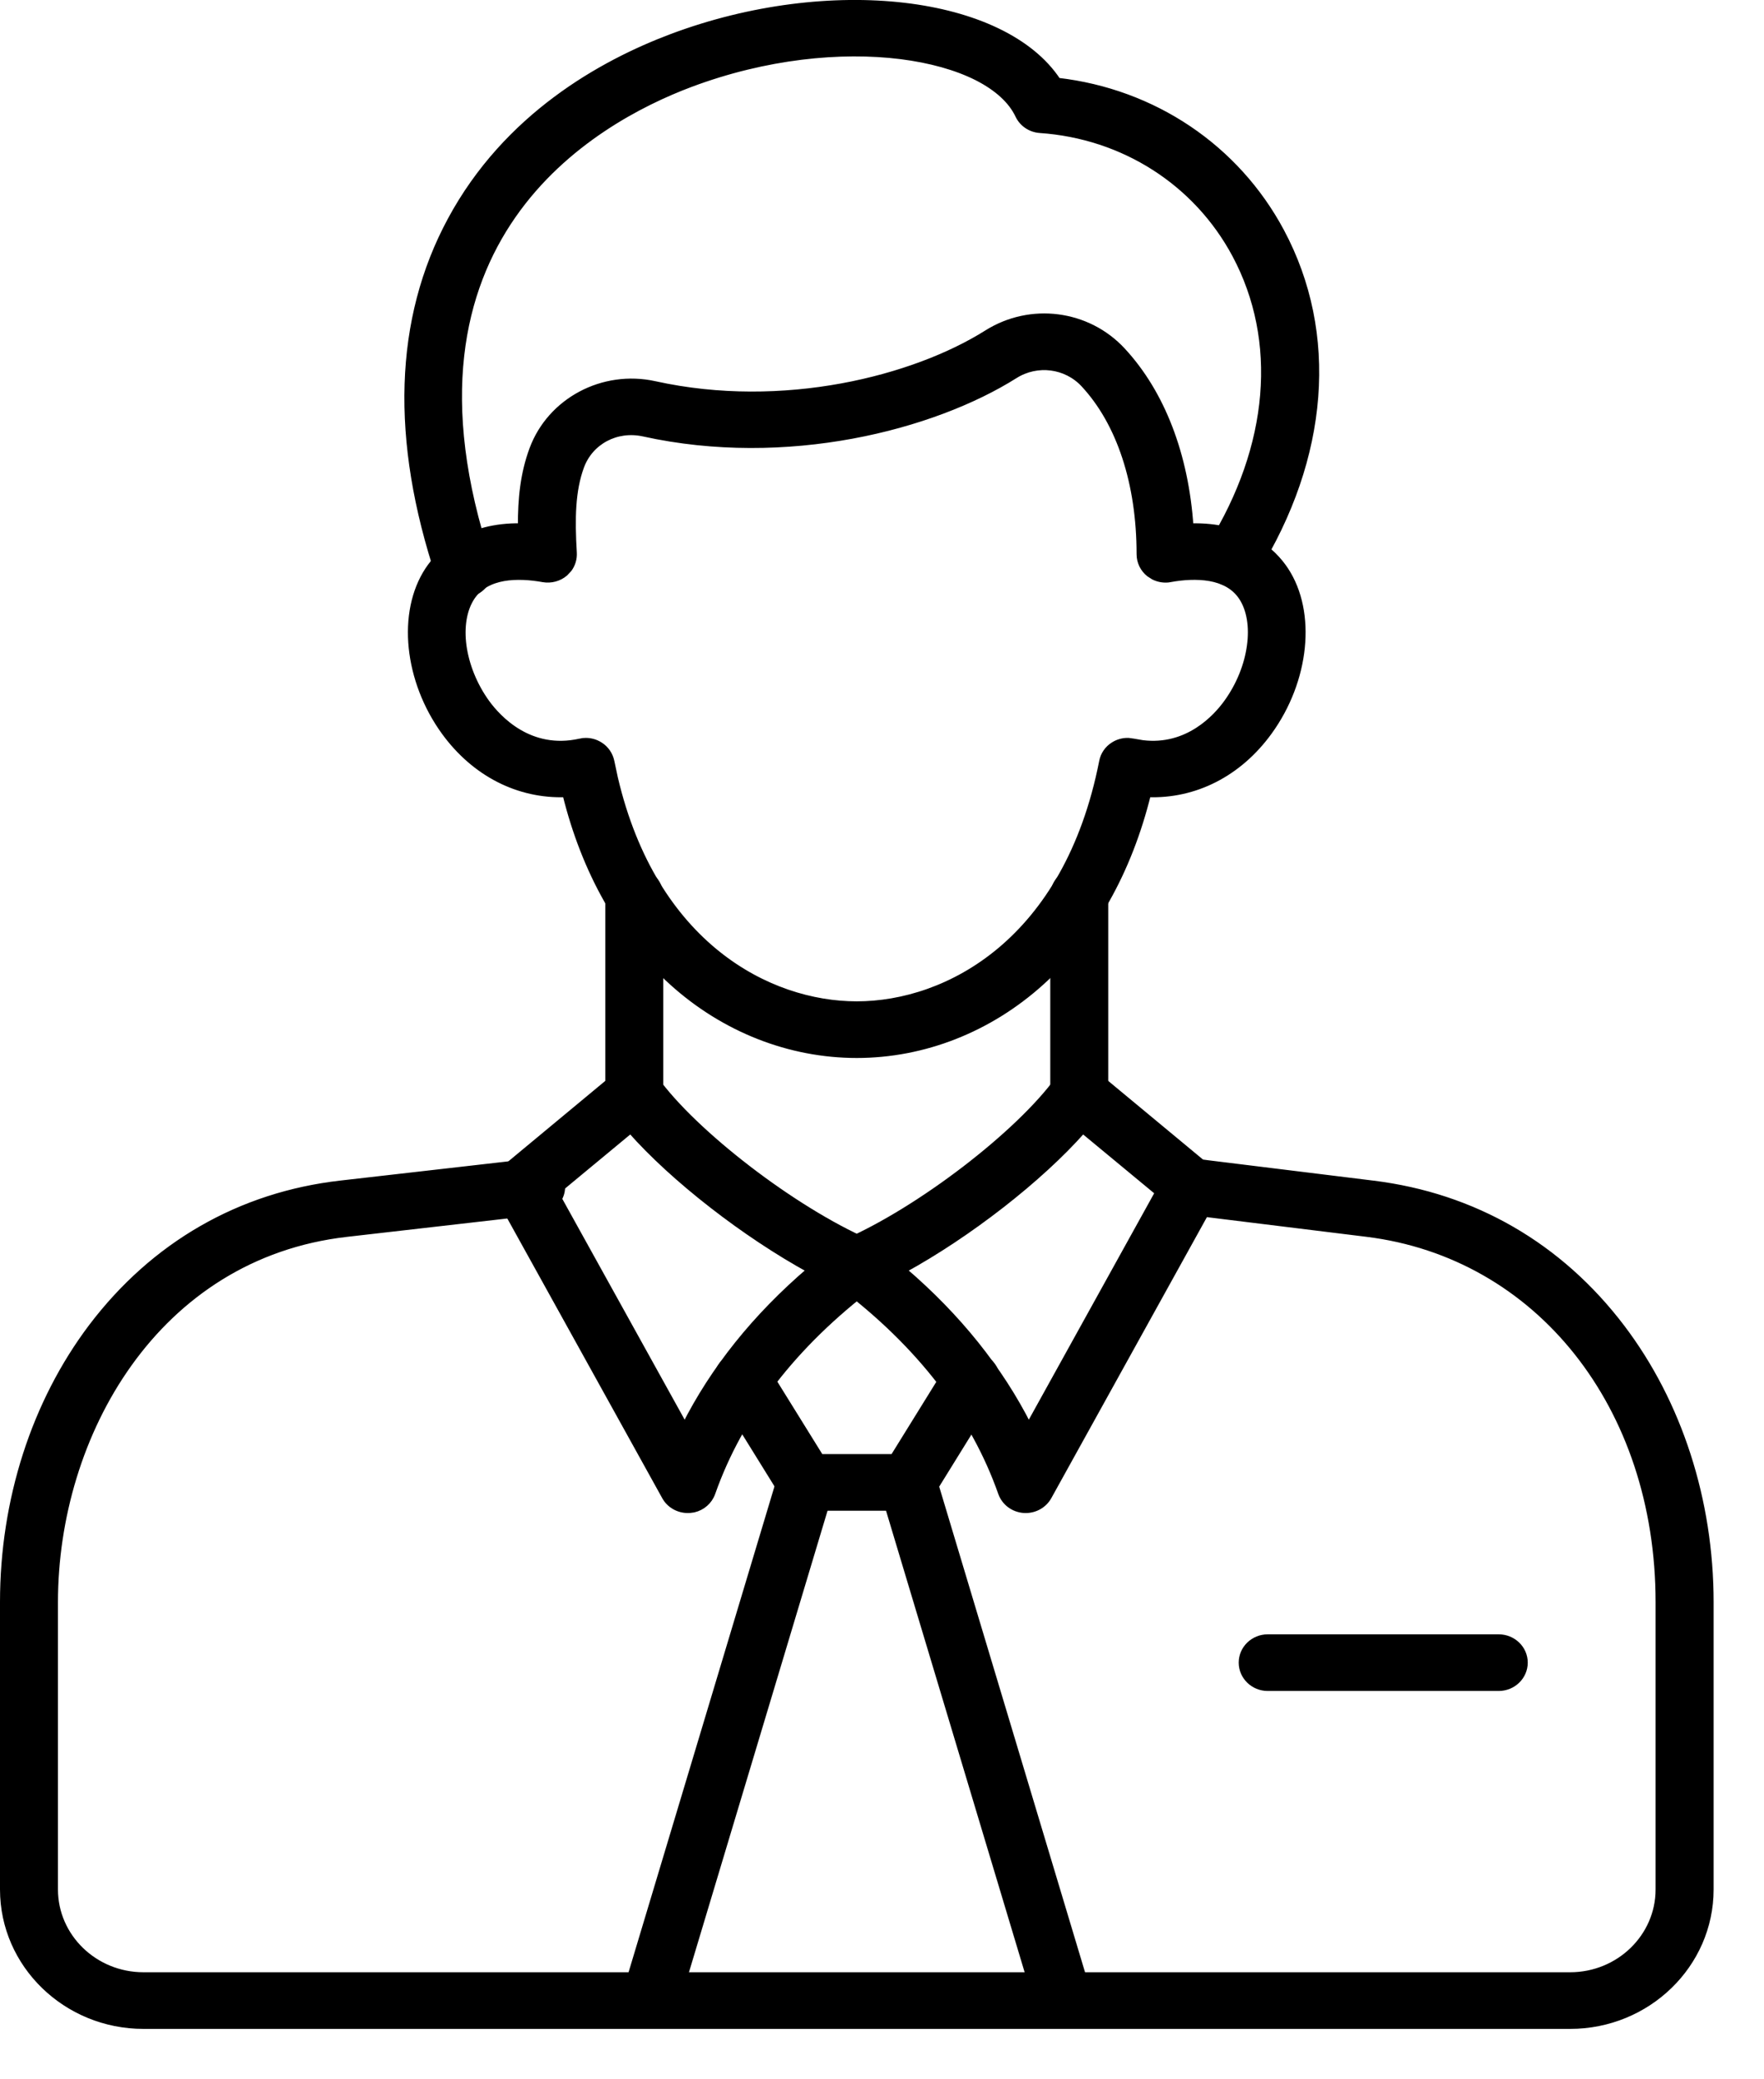 <svg width="28" height="33" viewBox="0 0 28 33" fill="none" xmlns="http://www.w3.org/2000/svg">
<path d="M15.065 21.698C15.182 21.509 15.434 21.45 15.627 21.562C15.797 21.661 15.867 21.862 15.803 22.038L15.767 22.111L14.763 23.733C14.688 23.853 14.555 23.926 14.411 23.926H12.791C12.648 23.926 12.514 23.853 12.441 23.733L11.436 22.111C11.319 21.921 11.382 21.676 11.576 21.562C11.77 21.45 12.021 21.509 12.138 21.699L13.024 23.127H14.18L15.065 21.698Z" fill="black" stroke="black" stroke-width="0.1"/>
<path d="M10.661 0.588C11.918 0.116 13.24 -0.036 14.352 0.094C15.451 0.223 16.356 0.629 16.789 1.285C18.308 1.46 19.622 2.34 20.335 3.673C21.201 5.292 21.046 7.26 19.92 9.07C19.802 9.258 19.551 9.318 19.358 9.205C19.165 9.091 19.101 8.845 19.219 8.656C20.197 7.083 20.334 5.403 19.607 4.042C18.993 2.894 17.834 2.152 16.508 2.061C16.358 2.051 16.227 1.962 16.164 1.829C16.055 1.597 15.829 1.391 15.508 1.228C15.187 1.066 14.774 0.949 14.299 0.889C13.348 0.77 12.153 0.885 10.956 1.334C10.188 1.623 8.961 2.239 8.14 3.42C7.32 4.599 6.898 6.347 7.752 8.912L7.77 8.991C7.792 9.176 7.676 9.356 7.488 9.415C7.447 9.428 7.404 9.434 7.362 9.434C7.191 9.434 7.029 9.327 6.973 9.158C6.246 6.977 6.304 5.069 7.154 3.493C8.041 1.847 9.552 1.005 10.661 0.588Z" fill="black" stroke="black" stroke-width="0.1"/>
<path d="M10.119 16.967C10.233 16.981 10.337 17.042 10.403 17.133C10.712 17.561 11.26 18.078 11.879 18.553C12.498 19.028 13.184 19.457 13.768 19.713C13.899 19.77 13.989 19.891 14.006 20.03L14.005 20.133C13.991 20.235 13.935 20.328 13.851 20.392C12.598 21.34 11.742 22.452 11.305 23.694C11.258 23.826 11.146 23.923 11.01 23.954L10.95 23.962C10.939 23.963 10.927 23.963 10.917 23.963C10.768 23.963 10.628 23.884 10.556 23.754L7.935 19.023C7.843 18.857 7.883 18.651 8.03 18.529L9.801 17.059C9.889 16.986 10.005 16.953 10.119 16.967ZM8.813 18.927L10.869 22.637C11.326 21.729 11.991 20.898 12.859 20.156C11.828 19.592 10.688 18.707 10.009 17.936L8.813 18.927Z" fill="black" stroke="black" stroke-width="0.1"/>
<path d="M15.665 5.288C16.358 4.851 17.262 4.968 17.815 5.564C18.444 6.242 18.817 7.223 18.894 8.356C19.776 8.332 20.21 8.757 20.401 9.045C20.849 9.723 20.733 10.803 20.143 11.615C19.663 12.277 18.965 12.629 18.219 12.602C17.916 13.83 17.337 14.859 16.527 15.589C15.704 16.332 14.665 16.741 13.599 16.741C12.534 16.741 11.493 16.332 10.671 15.589C9.861 14.859 9.281 13.83 8.978 12.602C8.233 12.628 7.536 12.277 7.055 11.615C6.466 10.803 6.35 9.723 6.797 9.045C6.986 8.761 7.412 8.342 8.271 8.355C8.268 7.913 8.31 7.516 8.452 7.132C8.737 6.361 9.572 5.918 10.393 6.099C12.431 6.549 14.511 6.014 15.665 5.288ZM17.206 6.099C16.925 5.795 16.463 5.735 16.109 5.958C14.808 6.778 12.482 7.378 10.213 6.877C9.785 6.784 9.369 7.005 9.222 7.403C9.082 7.784 9.073 8.223 9.106 8.774C9.111 8.866 9.084 8.956 9.03 9.03L8.967 9.097C8.873 9.177 8.746 9.211 8.623 9.19C8.425 9.154 8.198 9.137 7.992 9.173C7.786 9.21 7.605 9.3 7.487 9.478C7.358 9.674 7.314 9.951 7.355 10.253C7.397 10.555 7.523 10.876 7.724 11.154C7.906 11.403 8.406 11.951 9.207 11.772V11.771C9.237 11.764 9.268 11.761 9.298 11.761C9.377 11.761 9.455 11.783 9.522 11.826H9.523C9.616 11.885 9.68 11.979 9.702 12.085L9.758 12.348C10.38 15.001 12.201 15.942 13.599 15.942C15.043 15.942 16.937 14.939 17.497 12.085C17.517 11.979 17.582 11.884 17.675 11.826C17.745 11.781 17.827 11.759 17.909 11.761L17.991 11.772L18.137 11.797C18.853 11.884 19.304 11.388 19.473 11.154C19.675 10.876 19.801 10.555 19.842 10.253C19.884 9.951 19.841 9.674 19.712 9.478C19.594 9.3 19.411 9.21 19.206 9.173C18.999 9.137 18.772 9.153 18.575 9.189L18.576 9.19C18.486 9.206 18.395 9.192 18.315 9.153L18.24 9.105C18.147 9.03 18.091 8.917 18.091 8.797C18.091 7.668 17.774 6.711 17.206 6.099Z" fill="black" stroke="black" stroke-width="0.1"/>
<path d="M10.068 13.817C10.293 13.817 10.478 13.995 10.478 14.216V17.363C10.478 17.585 10.293 17.762 10.068 17.762C9.843 17.762 9.658 17.585 9.658 17.363V14.216C9.658 13.995 9.843 13.817 10.068 13.817Z" fill="black" stroke="black" stroke-width="0.1"/>
<path d="M17.131 13.817C17.356 13.817 17.541 13.995 17.541 14.216V17.363C17.541 17.585 17.355 17.762 17.131 17.762C16.906 17.762 16.721 17.585 16.721 17.363V14.216C16.721 13.994 16.906 13.817 17.131 13.817Z" fill="black" stroke="black" stroke-width="0.1"/>
<path d="M17.08 16.967C17.194 16.953 17.309 16.986 17.397 17.059L19.169 18.529L19.218 18.579C19.324 18.702 19.344 18.878 19.263 19.023L16.643 23.754C16.57 23.884 16.431 23.963 16.282 23.963C16.272 23.963 16.261 23.963 16.249 23.962H16.248C16.086 23.949 15.947 23.845 15.893 23.694C15.456 22.452 14.601 21.341 13.348 20.393C13.235 20.308 13.175 20.169 13.192 20.03C13.209 19.891 13.3 19.77 13.43 19.713C14.014 19.457 14.701 19.028 15.32 18.553C15.939 18.078 16.486 17.561 16.796 17.133L16.852 17.071C16.915 17.015 16.994 16.978 17.08 16.967ZM17.188 17.936C16.509 18.707 15.37 19.593 14.339 20.156C15.206 20.898 15.872 21.73 16.329 22.637L18.384 18.926L17.188 17.936Z" fill="black" stroke="black" stroke-width="0.1"/>
<path d="M12.906 23.143C13.123 23.204 13.249 23.425 13.185 23.638L10.715 31.863C10.663 32.038 10.498 32.15 10.322 32.15C10.284 32.15 10.246 32.145 10.207 32.134C9.991 32.073 9.864 31.852 9.928 31.639L12.398 23.415C12.461 23.202 12.69 23.082 12.906 23.143Z" fill="black" stroke="black" stroke-width="0.1"/>
<path d="M14.294 23.143C14.511 23.082 14.739 23.203 14.802 23.415L17.272 31.639C17.336 31.852 17.209 32.073 16.993 32.134C16.954 32.145 16.916 32.15 16.878 32.15C16.702 32.15 16.538 32.038 16.485 31.863L14.015 23.639L13.999 23.559C13.983 23.373 14.105 23.197 14.294 23.143Z" fill="black" stroke="black" stroke-width="0.1"/>
<path d="M23.789 25.988C24.014 25.988 24.2 26.165 24.2 26.387C24.2 26.609 24.014 26.787 23.789 26.787H20.122C19.898 26.787 19.712 26.609 19.712 26.387C19.712 26.165 19.898 25.988 20.122 25.988H23.789Z" fill="black" stroke="black" stroke-width="0.1"/>
<path d="M18.955 18.437L21.794 18.787C23.392 18.983 24.757 19.772 25.741 21.068C26.649 22.265 27.15 23.813 27.15 25.427V29.988C27.15 31.181 26.149 32.15 24.923 32.15H2.277C1.05 32.15 0.05 31.181 0.05 29.988V25.427C0.05 23.81 0.549 22.259 1.456 21.058C2.443 19.756 3.81 18.968 5.409 18.786L8.462 18.437C8.685 18.412 8.891 18.566 8.917 18.787L8.919 18.868C8.903 19.053 8.754 19.208 8.558 19.23L5.504 19.58C2.467 19.926 0.87 22.778 0.87 25.427V29.988C0.87 30.738 1.5 31.351 2.277 31.351H24.923C25.7 31.351 26.329 30.738 26.329 29.988V25.427C26.329 22.314 24.419 19.914 21.692 19.579L18.852 19.229C18.629 19.201 18.468 19.003 18.497 18.783C18.525 18.563 18.732 18.408 18.955 18.437Z" fill="black" stroke="black" stroke-width="0.1"/>
</svg>
